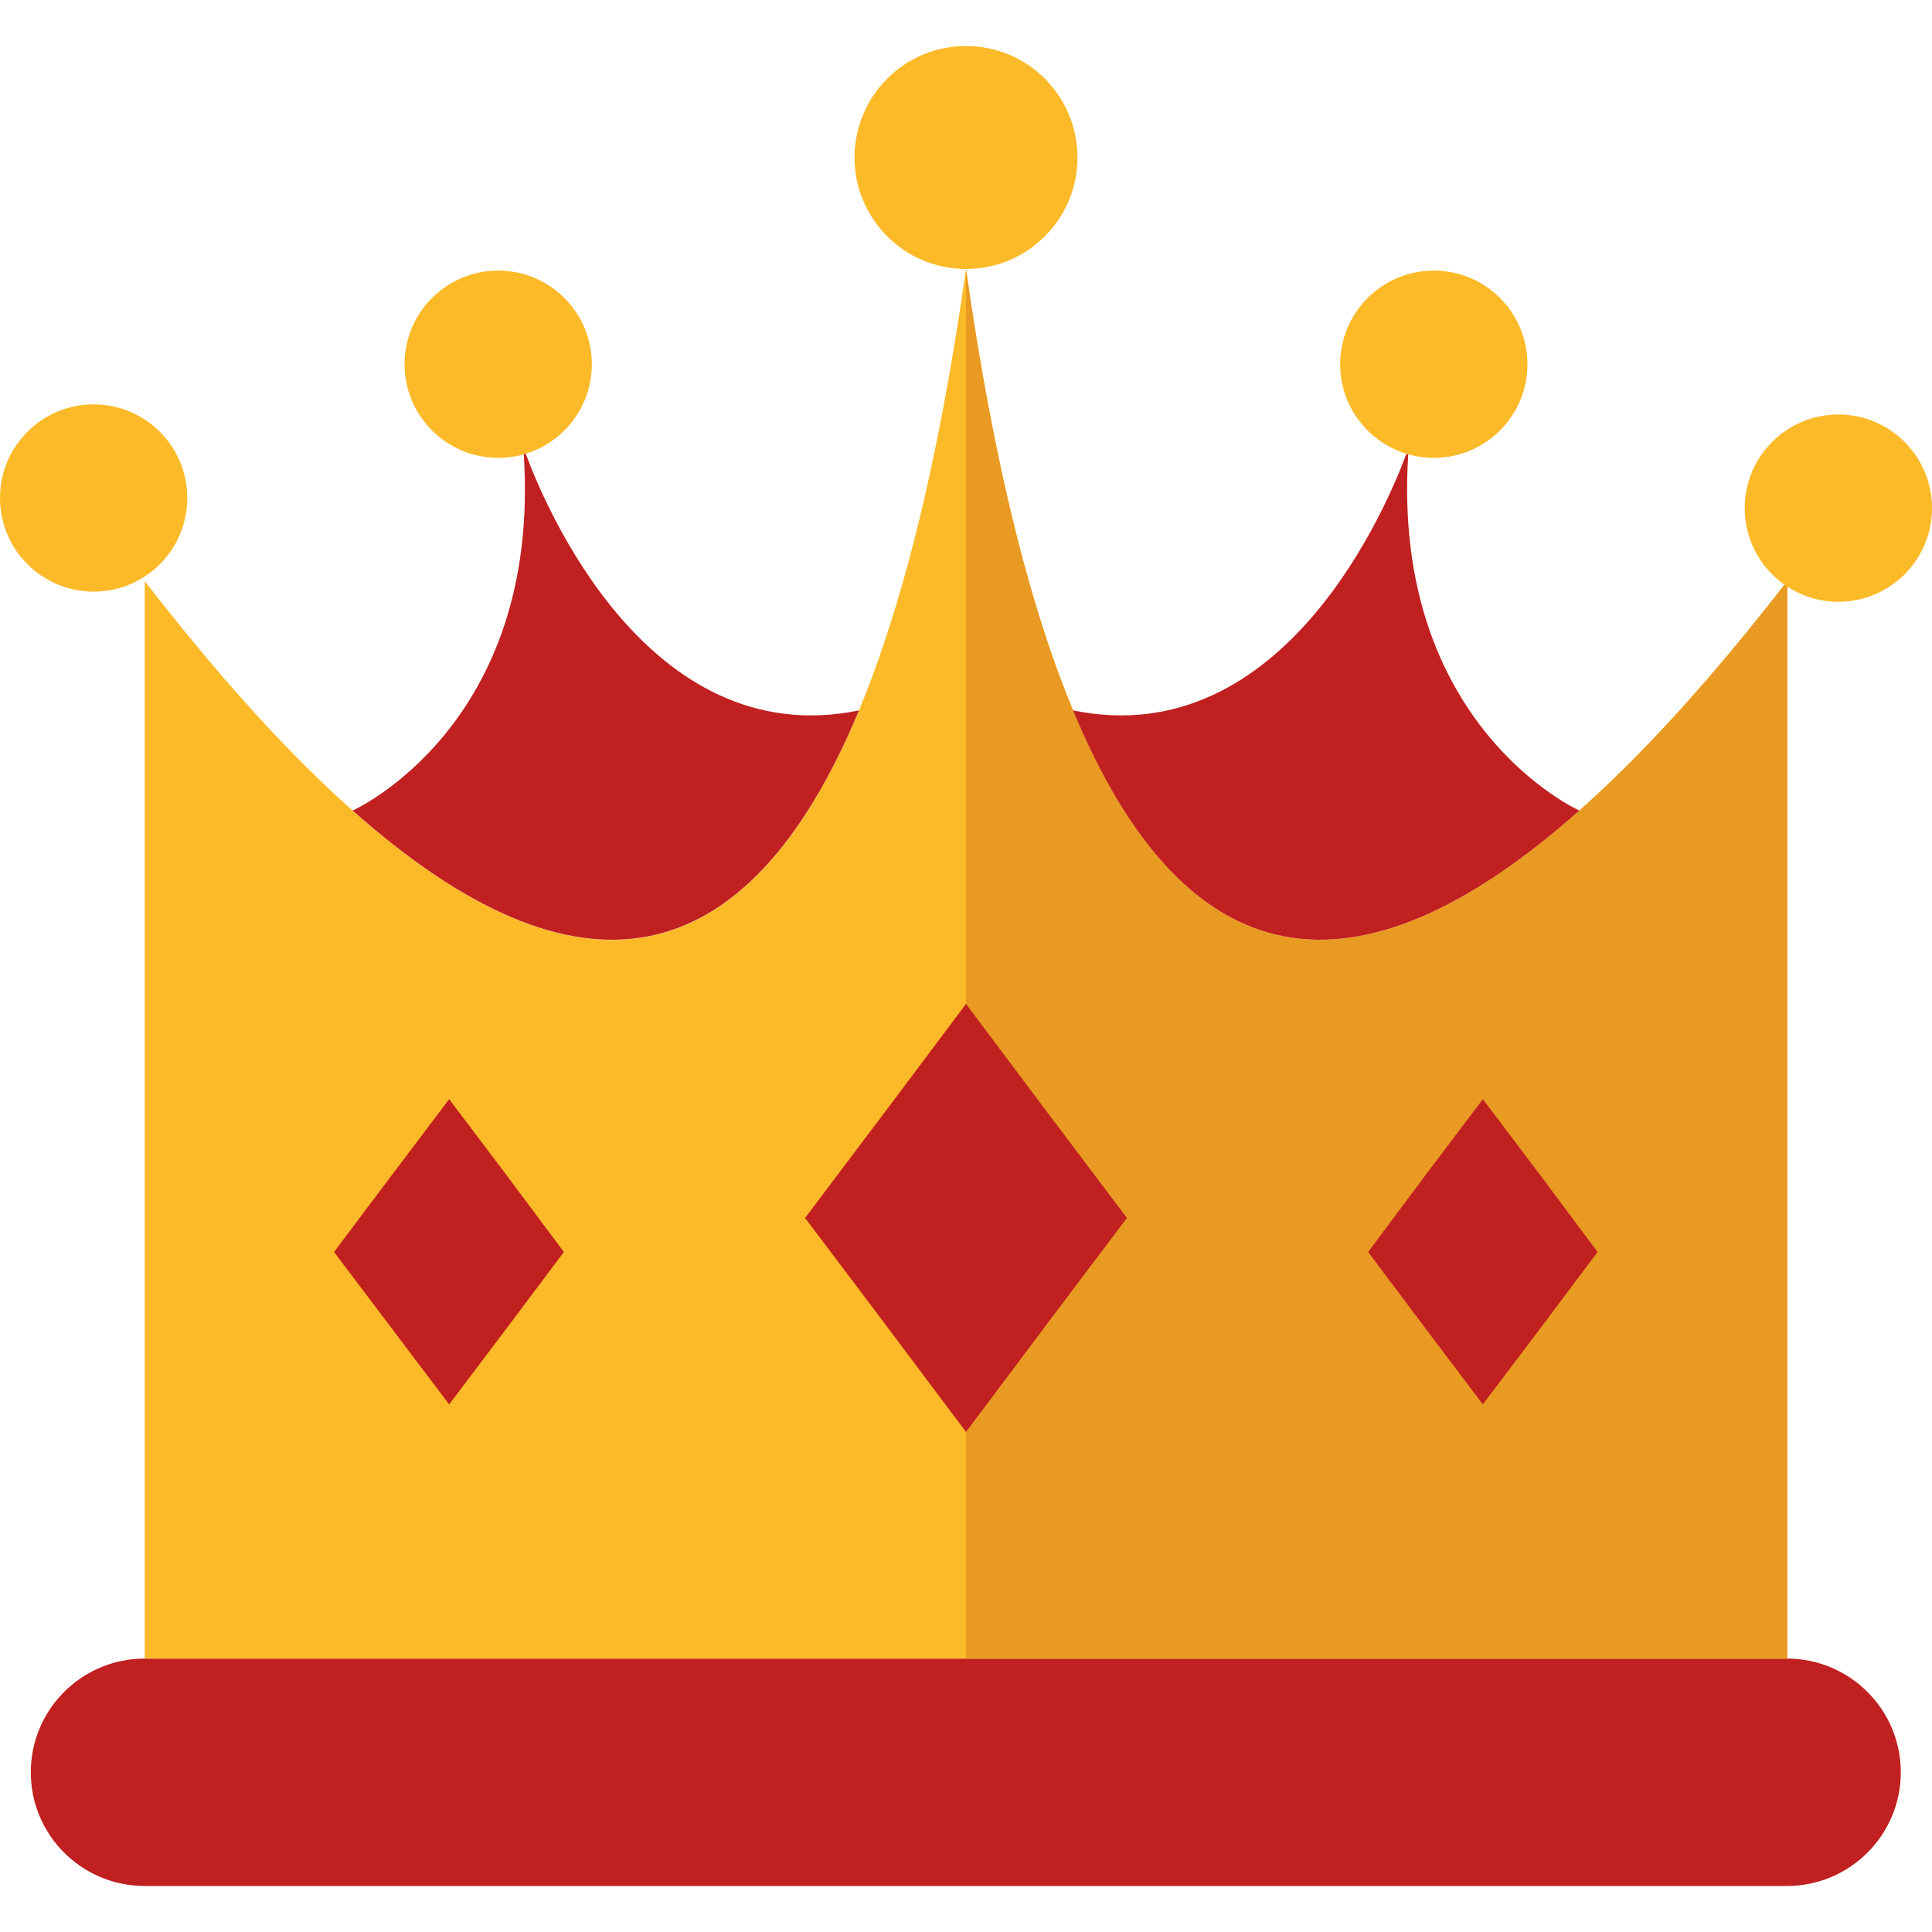 <?xml version="1.0"?>
<svg xmlns="http://www.w3.org/2000/svg" xmlns:xlink="http://www.w3.org/1999/xlink" version="1.1" id="Capa_1" x="0px" y="0px" viewBox="0 0 381.28 381.28" style="enable-background:new 0 0 381.28 381.28;" xml:space="preserve" width="512px" height="512px" class=""><g><path style="fill:#C12020" d="M28.56,327.32h324.08c12.415,0,22.48,10.047,22.48,22.44l0,0c0,12.393-10.065,22.44-22.48,22.44  H28.56c-12.415,0-22.48-10.047-22.48-22.44l0,0C6.08,337.367,16.145,327.32,28.56,327.32z" data-original="#CE7419" class="active-path" data-old_color="#CE7419"/><g>
	<path style="fill:#FCBA29;" d="M28.56,114.68c85.52,110.48,140.24,92.96,162.08-61.6c21.84,154.56,76.56,172.08,162.08,61.6v212.64   H28.56L28.56,114.68z" data-original="#FCBA29" class=""/>
	<path style="fill:#E99A23" d="M190.64,53.08c21.84,154.56,76.56,172.08,162.08,61.6v212.64H190.64V53.08z" data-original="#E99A23" class="" data-old_color="#E99A23"/>
</g><g>
	<circle style="fill:#FCBA29;" cx="18.48" cy="98.28" r="18.48" data-original="#FCBA29" class=""/>
	<circle style="fill:#FCBA29;" cx="362.8" cy="100.28" r="18.48" data-original="#FCBA29" class=""/>
	<circle style="fill:#FCBA29;" cx="190.64" cy="31.08" r="22" data-original="#FCBA29" class=""/>
</g><g>
	<path style="fill:#C12020" d="M190.64,198.12l15.84,21.12l15.92,21.12l-15.92,21.12l-15.84,21.12l-15.84-21.12l-15.92-21.12   l15.92-21.12L190.64,198.12z" data-original="#CE7419" class="active-path" data-old_color="#CE7419"/>
	<path style="fill:#C12020" d="M292.64,216.92L304,231.96l11.28,15.12L304,262.12l-11.36,15.04l-11.36-15.04L270,247.08   l11.28-15.12L292.64,216.92z" data-original="#CE7419" class="active-path" data-old_color="#CE7419"/>
	<path style="fill:#C12020" d="M88.64,216.92L100,231.96l11.28,15.12L100,262.12l-11.36,15.04l-11.36-15.04l-11.36-15.04   l11.36-15.12L88.64,216.92z" data-original="#CE7419" class="active-path" data-old_color="#CE7419"/>
</g><g>
	<circle style="fill:#FCBA29;" cx="98.32" cy="71.88" r="18.48" data-original="#FCBA29" class=""/>
	<circle style="fill:#FCBA29;" cx="282.96" cy="71.88" r="18.48" data-original="#FCBA29" class=""/>
</g><g>
	<path style="fill:#C12020" d="M103.36,89.64c3.52,53.68-33.76,70.32-33.76,70.32c44.32,39.36,77.76,33.44,99.92-19.76   c-41.92,8.56-62.32-41.28-65.76-50.64L103.36,89.64z" data-original="#CE7419" class="active-path" data-old_color="#CE7419"/>
	<path style="fill:#C12020" d="M211.76,140.2c22.08,53.2,55.6,59.12,99.92,19.76c0,0-37.2-16.64-33.76-70.32h-0.4   C274.08,98.92,253.68,148.76,211.76,140.2L211.76,140.2z" data-original="#CE7419" class="active-path" data-old_color="#CE7419"/>
</g></g> </svg>
